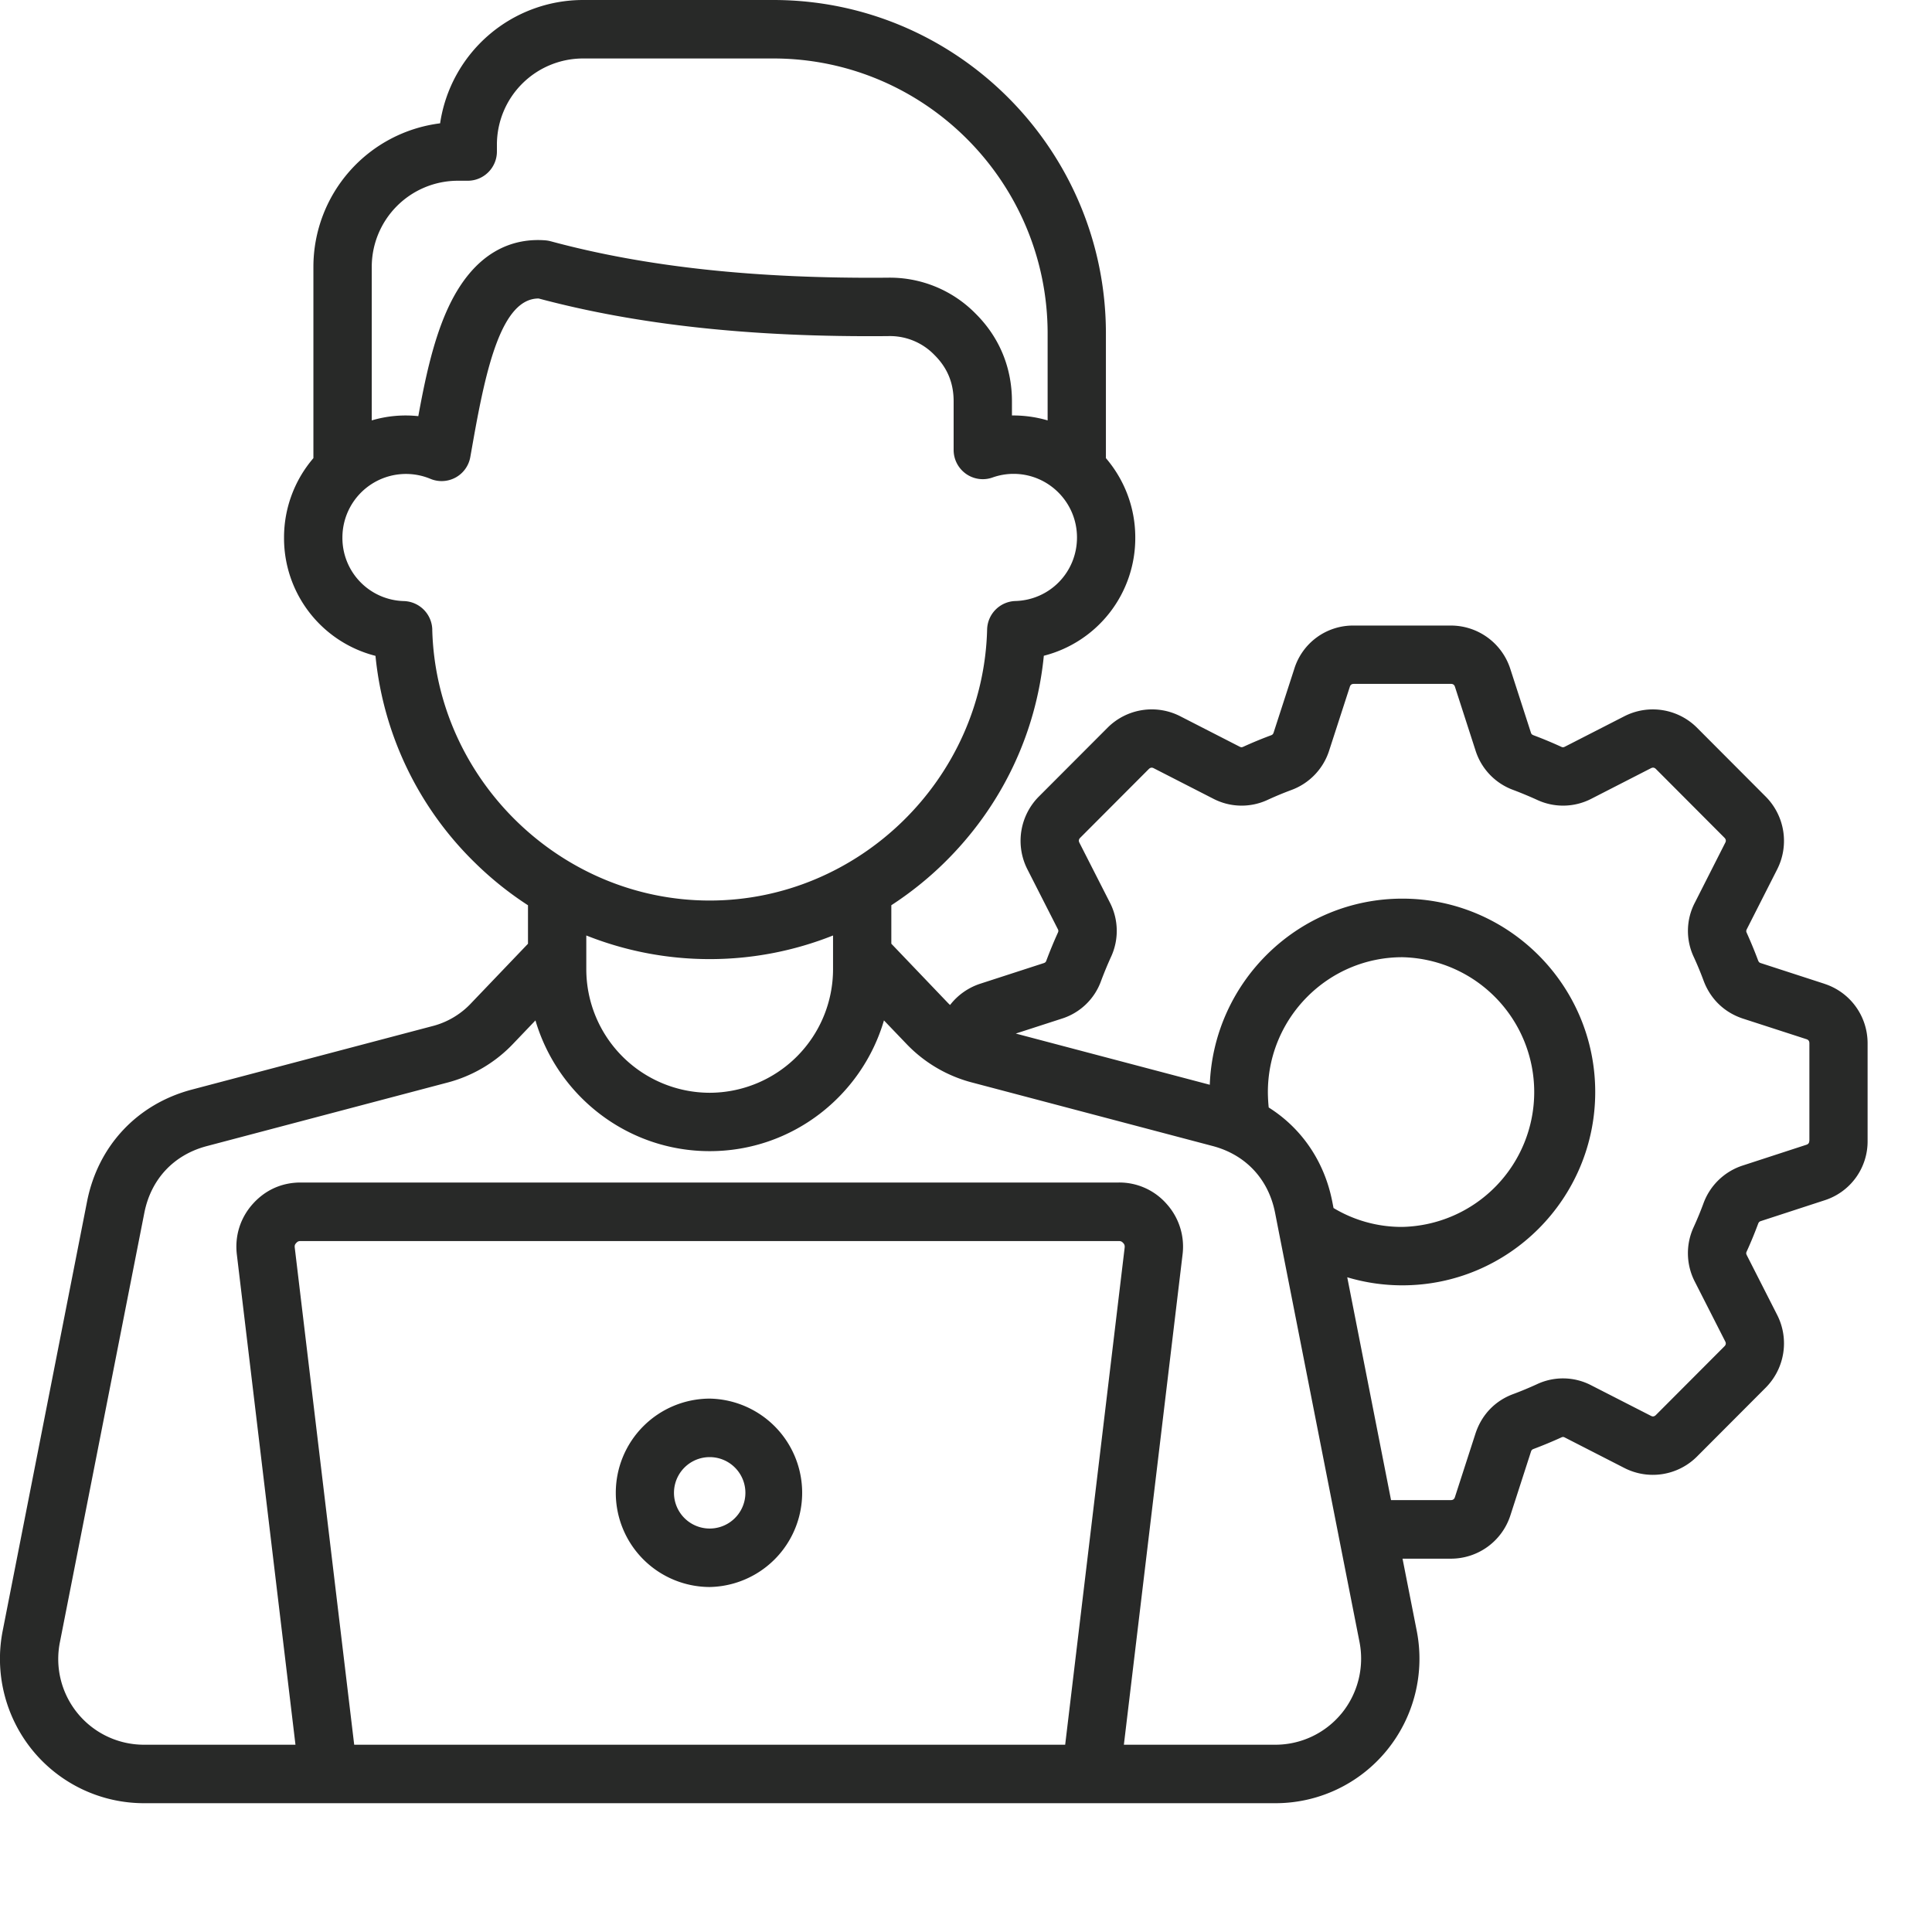 <svg xmlns="http://www.w3.org/2000/svg" width="60" height="60" fill="none"><path fill="#282928" d="m56.656 30.551-1.97-.64c-.046-.014-.065-.03-.087-.085a14 14 0 0 0-.353-.856c-.02-.045-.02-.067.004-.116l.94-1.852a1.95 1.95 0 0 0-.355-2.263l-2.136-2.142a1.94 1.94 0 0 0-2.253-.353l-1.843.943c-.053.027-.076.025-.125.002a13 13 0 0 0-.848-.353c-.057-.022-.073-.042-.086-.083l-.64-1.98a1.94 1.94 0 0 0-1.847-1.346h-3.016a1.91 1.91 0 0 0-1.846 1.345l-.641 1.977c-.015.045-.031.067-.08.086q-.427.158-.86.355c-.044.02-.066.023-.113 0l-1.849-.947a1.94 1.94 0 0 0-2.256.357L32.26 24.74a1.95 1.95 0 0 0-.352 2.26l.942 1.851c.024.046.024.07 0 .122q-.19.419-.354.858c-.015.041-.03.062-.08.079l-1.976.641a1.95 1.95 0 0 0-.935.66q-.037-.034-.075-.073l-1.749-1.83v-1.195c.581-.378 1.13-.815 1.636-1.311 1.775-1.738 2.86-4 3.1-6.437a3.77 3.77 0 0 0 2.84-3.674c0-.94-.345-1.8-.912-2.463v-3.87C34.345 4.647 29.71 0 24.015 0h-5.913a4.49 4.49 0 0 0-4.434 3.83 4.495 4.495 0 0 0-3.935 4.458v5.94a3.78 3.78 0 0 0-.912 2.465 3.77 3.77 0 0 0 2.84 3.675 10.4 10.4 0 0 0 3.1 6.436c.506.496 1.055.934 1.636 1.31v1.195l-1.75 1.83a2.5 2.5 0 0 1-1.245.735L5.96 33.838c-1.697.447-2.915 1.746-3.256 3.474L.085 50.638a4.5 4.5 0 0 0 .932 3.728A4.47 4.47 0 0 0 4.485 56h35.112a4.46 4.46 0 0 0 3.467-1.635 4.5 4.5 0 0 0 .932-3.729l-.439-2.23h1.502a1.94 1.94 0 0 0 1.848-1.346l.638-1.975c.018-.055.038-.07.086-.088q.428-.161.853-.354c.046-.022.07-.022.113 0l1.85.947a1.94 1.94 0 0 0 2.256-.357l2.135-2.14c.594-.602.735-1.51.352-2.26l-.94-1.848c-.027-.054-.025-.077-.002-.125.13-.285.248-.574.351-.851.022-.057.044-.073.085-.087l1.974-.644A1.92 1.92 0 0 0 58 35.426v-3.024c0-.847-.54-1.59-1.344-1.85M14.215 5.613h.311c.5 0 .906-.407.906-.908v-.212a2.677 2.677 0 0 1 2.67-2.677h5.913c4.698 0 8.52 3.833 8.52 8.543v2.697a3.8 3.8 0 0 0-1.108-.153v-.438c0-1.051-.392-1.995-1.133-2.729a3.73 3.73 0 0 0-2.733-1.112c-4.09.035-7.512-.334-10.458-1.131a1 1 0 0 0-.167-.029c-.929-.072-2.216.256-3.077 2.225-.433.988-.677 2.19-.868 3.235a3.7 3.7 0 0 0-1.446.132V8.289a2.677 2.677 0 0 1 2.67-2.676m-.79 13.939a.91.91 0 0 0-.88-.885 1.96 1.96 0 0 1-1.911-1.974 1.974 1.974 0 0 1 2.736-1.821.904.904 0 0 0 1.235-.675l.091-.513c.397-2.236.88-4.414 2.03-4.414h.002c3.085.824 6.637 1.207 10.853 1.168a1.92 1.92 0 0 1 1.44.587c.4.397.595.867.595 1.439v1.51c0 .295.143.57.383.741.24.17.548.213.825.114.208-.074.43-.113.653-.113 1.086 0 1.97.885 1.97 1.975 0 1.075-.84 1.942-1.912 1.974a.907.907 0 0 0-.879.885c-.119 4.641-3.984 8.417-8.616 8.417-4.633 0-8.497-3.774-8.616-8.415m8.616 10.234c1.33 0 2.625-.254 3.831-.734v1.043a3.84 3.84 0 0 1-3.831 3.842 3.84 3.84 0 0 1-3.832-3.842v-1.043c1.207.48 2.502.734 3.832.734M11 54.184 9.154 38.748c-.009-.071.007-.103.043-.143.045-.05.076-.063.14-.063h25.406c.065 0 .097.014.141.063.036.04.05.072.043.143L33.08 54.184zm30.664-.973a2.66 2.66 0 0 1-2.068.973h-4.693l1.822-15.22a1.98 1.98 0 0 0-.49-1.57 1.95 1.95 0 0 0-1.491-.67H9.337c-.585 0-1.1.232-1.491.67-.385.433-.56.99-.49 1.57l1.82 15.22H4.485a2.662 2.662 0 0 1-2.622-3.197l2.62-13.324c.207-1.045.914-1.8 1.941-2.07l7.439-1.964a4.33 4.33 0 0 0 2.094-1.236l.672-.703c.689 2.344 2.854 4.06 5.412 4.06s4.723-1.716 5.411-4.06l.671.7a4.33 4.33 0 0 0 2.095 1.236l7.44 1.964c1.027.27 1.734 1.026 1.94 2.07l.106.542.007.036 1.855 9.431q0 .008.003.017l.65 3.299a2.69 2.69 0 0 1-.554 2.226m-2.29-19.294c0-2.31 1.872-4.19 4.174-4.19a4.189 4.189 0 0 1 0 8.376 4.1 4.1 0 0 1-2.135-.587l-.04-.205c-.247-1.251-.956-2.276-1.973-2.917a5 5 0 0 1-.026-.477m16.814 1.51c0 .067-.028.104-.091.125l-1.978.645a1.93 1.93 0 0 0-1.218 1.176q-.135.366-.3.728a1.93 1.93 0 0 0 .032 1.702l.944 1.855c.019.036.037.091-.023.152l-2.129 2.134c-.063.063-.119.046-.155.026l-1.854-.948a1.9 1.9 0 0 0-1.69-.032c-.24.11-.486.212-.724.301-.57.208-.987.642-1.18 1.227l-.64 1.979q-.029.09-.124.09H43.2l-1.36-6.92c.549.164 1.123.25 1.711.25 3.303 0 5.99-2.693 5.99-6.003 0-3.312-2.687-6.006-5.99-6.006-3.225 0-5.861 2.573-5.98 5.78l-6.025-1.59 1.435-.465a1.9 1.9 0 0 0 1.216-1.176c.092-.245.194-.492.302-.73a1.92 1.92 0 0 0-.032-1.7l-.945-1.856c-.018-.036-.036-.092.024-.152l2.129-2.134c.063-.063.118-.046.155-.027l1.856.95a1.91 1.91 0 0 0 1.687.03c.246-.113.485-.212.738-.306a1.93 1.93 0 0 0 1.167-1.222l.642-1.981c.02-.063.058-.09.125-.09h3.015q.096-.002.125.09l.641 1.985a1.92 1.92 0 0 0 1.173 1.22c.244.092.49.195.727.302a1.91 1.91 0 0 0 1.697-.031l1.85-.948c.036-.018.092-.036.152.024l2.128 2.134c.063.064.046.12.026.157l-.938 1.85a1.9 1.9 0 0 0-.038 1.701q.166.361.304.734c.212.568.644.986 1.22 1.176l1.975.64q.091.029.09.125v3.029zM22.04 43.435a2.925 2.925 0 0 0-2.916 2.928 2.924 2.924 0 0 0 2.916 2.923 2.926 2.926 0 0 0 0-5.851m0 4.035a1.109 1.109 0 0 1 0-2.218 1.109 1.109 0 0 1 0 2.218"/></svg>